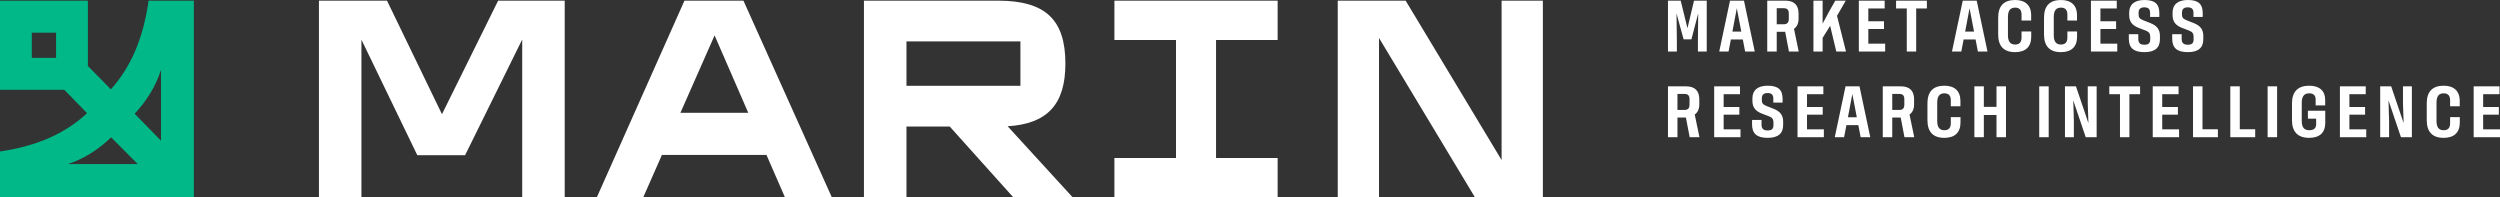 <svg width="342" height="27" viewBox="0 0 342 27" fill="none" xmlns="http://www.w3.org/2000/svg">
<rect x="0" y="0" width="342" height="27" fill="#333333" stroke="none"/>
<g clip-path="url(#clip0_816_253)">
<path d="M18.844 22.443H9.298C11.667 21.654 13.611 20.326 15.203 18.784L18.844 22.443ZM26.516 27V0.09H20.329C19.622 5.113 17.96 9.132 15.167 12.218L12.021 9.024V0.09H0V12.289H8.803L11.915 15.483C8.874 18.317 4.95 20.003 0 20.721V27H26.516ZM22.026 9.563V19.25L18.42 15.554C19.94 13.94 21.248 11.966 22.026 9.563ZM7.672 7.912H4.349V4.468H7.672V7.912Z" fill="#00B888"/>
<path d="M228.179 0.089H229.92L230.84 3.845H230.85L231.741 0.089H233.482V7.045H232.275V5.554L232.315 1.858H232.305L231.385 5.385H230.316L229.356 1.868H229.346L229.396 5.554V7.045H228.179V0.089ZM236.665 0.089H238.575L240.049 7.045H238.733L238.417 5.395H236.784L236.467 7.045H235.191L236.665 0.089ZM238.209 4.322L237.595 1.133L236.992 4.322H238.209ZM241.758 0.089H244.252C245.439 0.089 246.043 0.715 246.043 1.838V2.593C246.043 3.199 245.815 3.666 245.419 3.945L246.062 7.045H244.727L244.212 4.352H243.055V7.045H241.758V0.089ZM244.014 3.319C244.479 3.319 244.707 3.09 244.707 2.593V1.838C244.707 1.341 244.489 1.123 244.004 1.123H243.055V3.319H244.014ZM248.078 0.089H249.335V3.229L250.255 1.52L251.067 0.089H252.501L251.304 2.166L252.531 7.045H251.205L250.364 3.527L249.335 5.186V7.045H248.078V0.089ZM254.29 0.089H257.822V1.162H255.586V2.911H257.733V3.964H255.586V5.971H257.891V7.045H254.29V0.089ZM260.847 1.162H259.383V0.089H263.598V1.162H262.134V7.045H260.847V1.162ZM268.505 0.089H270.415L271.889 7.045H270.573L270.257 5.395H268.624L268.307 7.045H267.031L268.505 0.089ZM270.049 4.322L269.435 1.133L268.832 4.322H270.049ZM273.351 4.729V2.404C273.351 0.825 274.123 0 275.667 0C277.042 0 277.863 0.705 277.863 2.086V2.812H276.547V1.997C276.547 1.371 276.27 1.043 275.667 1.043C274.994 1.043 274.687 1.461 274.687 2.325V4.819C274.687 5.673 274.994 6.091 275.667 6.091C276.28 6.091 276.547 5.753 276.547 5.127V4.302H277.873V5.037C277.873 6.419 277.072 7.134 275.667 7.134C274.123 7.134 273.351 6.309 273.351 4.729ZM279.622 4.729V2.404C279.622 0.825 280.393 0 281.937 0C283.312 0 284.134 0.705 284.134 2.086V2.812H282.818V1.997C282.818 1.371 282.541 1.043 281.937 1.043C281.264 1.043 280.957 1.461 280.957 2.325V4.819C280.957 5.673 281.264 6.091 281.937 6.091C282.551 6.091 282.818 5.753 282.818 5.127V4.302H284.144V5.037C284.144 6.419 283.342 7.134 281.937 7.134C280.393 7.134 279.622 6.309 279.622 4.729ZM286.041 0.089H289.573V1.162H287.337V2.911H289.484V3.964H287.337V5.971H289.642V7.045H286.041V0.089ZM291.223 5.286V4.68H292.519V5.326C292.519 5.872 292.767 6.12 293.361 6.12C293.934 6.12 294.152 5.892 294.152 5.365V5.047C294.152 4.62 294.014 4.372 293.558 4.193L292.589 3.825C291.629 3.448 291.273 2.921 291.273 2.037V1.729C291.273 0.646 291.965 0 293.37 0C294.795 0 295.399 0.556 295.399 1.798V2.315H294.132V1.769C294.132 1.252 293.905 1.004 293.341 1.004C292.806 1.004 292.559 1.252 292.559 1.749V1.957C292.559 2.365 292.678 2.563 293.192 2.772L294.152 3.15C295.043 3.497 295.478 4.014 295.478 4.908V5.375C295.478 6.518 294.805 7.134 293.361 7.134C291.876 7.134 291.223 6.548 291.223 5.286ZM297.157 5.286V4.68H298.454V5.326C298.454 5.872 298.701 6.12 299.295 6.12C299.868 6.12 300.086 5.892 300.086 5.365V5.047C300.086 4.62 299.948 4.372 299.493 4.193L298.523 3.825C297.563 3.448 297.207 2.921 297.207 2.037V1.729C297.207 0.646 297.899 0 299.305 0C300.729 0 301.333 0.556 301.333 1.798V2.315H300.066V1.769C300.066 1.252 299.839 1.004 299.275 1.004C298.741 1.004 298.493 1.252 298.493 1.749V1.957C298.493 2.365 298.612 2.563 299.126 2.772L300.086 3.15C300.977 3.497 301.412 4.014 301.412 4.908V5.375C301.412 6.518 300.739 7.134 299.295 7.134C297.81 7.134 297.157 6.548 297.157 5.286ZM228.179 11.813H230.672C231.86 11.813 232.463 12.439 232.463 13.562V14.317C232.463 14.923 232.236 15.39 231.84 15.668L232.483 18.769H231.147L230.633 16.076H229.475V18.769H228.179V11.813ZM230.435 15.043C230.9 15.043 231.127 14.814 231.127 14.317V13.562C231.127 13.065 230.91 12.847 230.425 12.847H229.475V15.043H230.435ZM234.499 11.813H238.031V12.886H235.795V14.635H237.942V15.688H235.795V17.695H238.1V18.769H234.499V11.813ZM239.681 17.01V16.404H240.977V17.05C240.977 17.596 241.225 17.845 241.818 17.845C242.392 17.845 242.61 17.616 242.61 17.089V16.771C242.61 16.344 242.471 16.096 242.016 15.917L241.047 15.549C240.087 15.172 239.731 14.645 239.731 13.761V13.453C239.731 12.37 240.423 11.724 241.828 11.724C243.253 11.724 243.857 12.28 243.857 13.522V14.039H242.59V13.492C242.59 12.976 242.363 12.727 241.799 12.727C241.264 12.727 241.017 12.976 241.017 13.473V13.681C241.017 14.089 241.136 14.287 241.65 14.496L242.61 14.874C243.501 15.222 243.936 15.738 243.936 16.632V17.099C243.936 18.242 243.263 18.858 241.818 18.858C240.334 18.858 239.681 18.272 239.681 17.01ZM245.902 11.813H249.435V12.886H247.198V14.635H249.346V15.688H247.198V17.695H249.504V18.769H245.902V11.813ZM252.47 11.813H254.38L255.854 18.769H254.538L254.221 17.119H252.589L252.272 18.769H250.996L252.47 11.813ZM254.013 16.046L253.4 12.857L252.796 16.046H254.013ZM257.563 11.813H260.056C261.244 11.813 261.847 12.439 261.847 13.562V14.317C261.847 14.923 261.62 15.39 261.224 15.668L261.867 18.769H260.531L260.017 16.076H258.859V18.769H257.563V11.813ZM259.819 15.043C260.284 15.043 260.512 14.814 260.512 14.317V13.562C260.512 13.065 260.294 12.847 259.809 12.847H258.859V15.043H259.819ZM263.675 16.453V14.128C263.675 12.549 264.447 11.724 265.99 11.724C267.366 11.724 268.187 12.429 268.187 13.81V14.536H266.871V13.721C266.871 13.095 266.594 12.767 265.99 12.767C265.318 12.767 265.011 13.184 265.011 14.049V16.543C265.011 17.397 265.318 17.815 265.99 17.815C266.604 17.815 266.871 17.477 266.871 16.851V16.026H268.197V16.762C268.197 18.142 267.395 18.858 265.99 18.858C264.447 18.858 263.675 18.033 263.675 16.453ZM270.094 11.813H271.39V14.615H273.122V11.813H274.418V18.769H273.122V15.728H271.39V18.769H270.094V11.813ZM278.966 11.813H280.262V18.769H278.966V11.813ZM282.487 11.813H283.991L285.673 16.781H285.693L285.604 14.109V11.813H286.821V18.769H285.327L283.645 13.8H283.625L283.704 16.473V18.769H282.487V11.813ZM290.014 12.886H288.55V11.813H292.765V12.886H291.301V18.769H290.014V12.886ZM294.495 11.813H298.027V12.886H295.791V14.635H297.938V15.688H295.791V17.695H298.096V18.769H294.495V11.813ZM300.004 11.813H301.3V17.686H303.407V18.769H300.004V11.813ZM305.107 11.813H306.403V17.686H308.511V18.769H305.107V11.813ZM310.21 11.813H311.507V18.769H310.21V11.813ZM313.543 16.453V14.128C313.543 12.549 314.355 11.724 315.898 11.724C317.284 11.724 318.085 12.4 318.085 13.691V14.417H316.779V13.612C316.779 13.065 316.492 12.767 315.898 12.767C315.216 12.767 314.879 13.184 314.879 14.049V16.543C314.879 17.397 315.186 17.815 315.918 17.815C316.472 17.815 316.848 17.576 316.848 17.02V16.235H315.72V15.152H318.095V16.841C318.095 18.093 317.373 18.858 315.888 18.858C314.355 18.858 313.543 18.033 313.543 16.453ZM320.101 11.813H323.633V12.886H321.397V14.635H323.544V15.688H321.397V17.695H323.703V18.769H320.101V11.813ZM325.61 11.813H327.114L328.796 16.781H328.816L328.727 14.109V11.813H329.944V18.769H328.45L326.768 13.8H326.748L326.827 16.473V18.769H325.61V11.813ZM331.979 16.453V14.128C331.979 12.549 332.751 11.724 334.295 11.724C335.67 11.724 336.491 12.429 336.491 13.81V14.536H335.175V13.721C335.175 13.095 334.898 12.767 334.295 12.767C333.622 12.767 333.315 13.184 333.315 14.049V16.543C333.315 17.397 333.622 17.815 334.295 17.815C334.908 17.815 335.175 17.477 335.175 16.851V16.026H336.501V16.762C336.501 18.142 335.7 18.858 334.295 18.858C332.751 18.858 331.979 18.033 331.979 16.453ZM338.398 11.813H341.931V12.886H339.695V14.635H341.842V15.688H339.695V17.695H342V18.769H338.398V11.813Z" fill="white"/>
<path d="M71.439 26.998V5.401L63.625 21.232H57.088L49.444 5.426V26.998H43.631V0.089H52.942L60.461 15.624L68.146 0.089H77.252V26.998H71.439ZM102.362 15.429L97.756 4.843L93.082 15.429H102.362ZM113.8 26.999H107.384L104.854 21.195H90.551L87.991 26.999H81.643L93.635 0.091H101.702L113.8 26.999ZM139.594 11.739V5.665H124.005V11.739H139.594ZM146.746 26.999H138.625L129.928 17.312H124.005V26.999H118.187V0.091H136.534C142.989 0.091 145.746 2.667 145.746 8.702C145.746 14.26 143.299 16.936 137.845 17.274L146.746 26.999ZM174.78 26.998V21.617H166.354V5.471H174.78V0.089H152.451V5.471H160.877V21.617H152.451V26.998H174.78ZM211.064 26.998V0.089H205.419V21.896L192.292 0.089H183.004V26.998H188.649V5.191L201.776 26.998H211.064Z" fill="white"/>
</g>
<defs>
<clipPath id="clip0_816_253">
<rect width="342" height="27" fill="white"/>
</clipPath>
</defs>
</svg>
